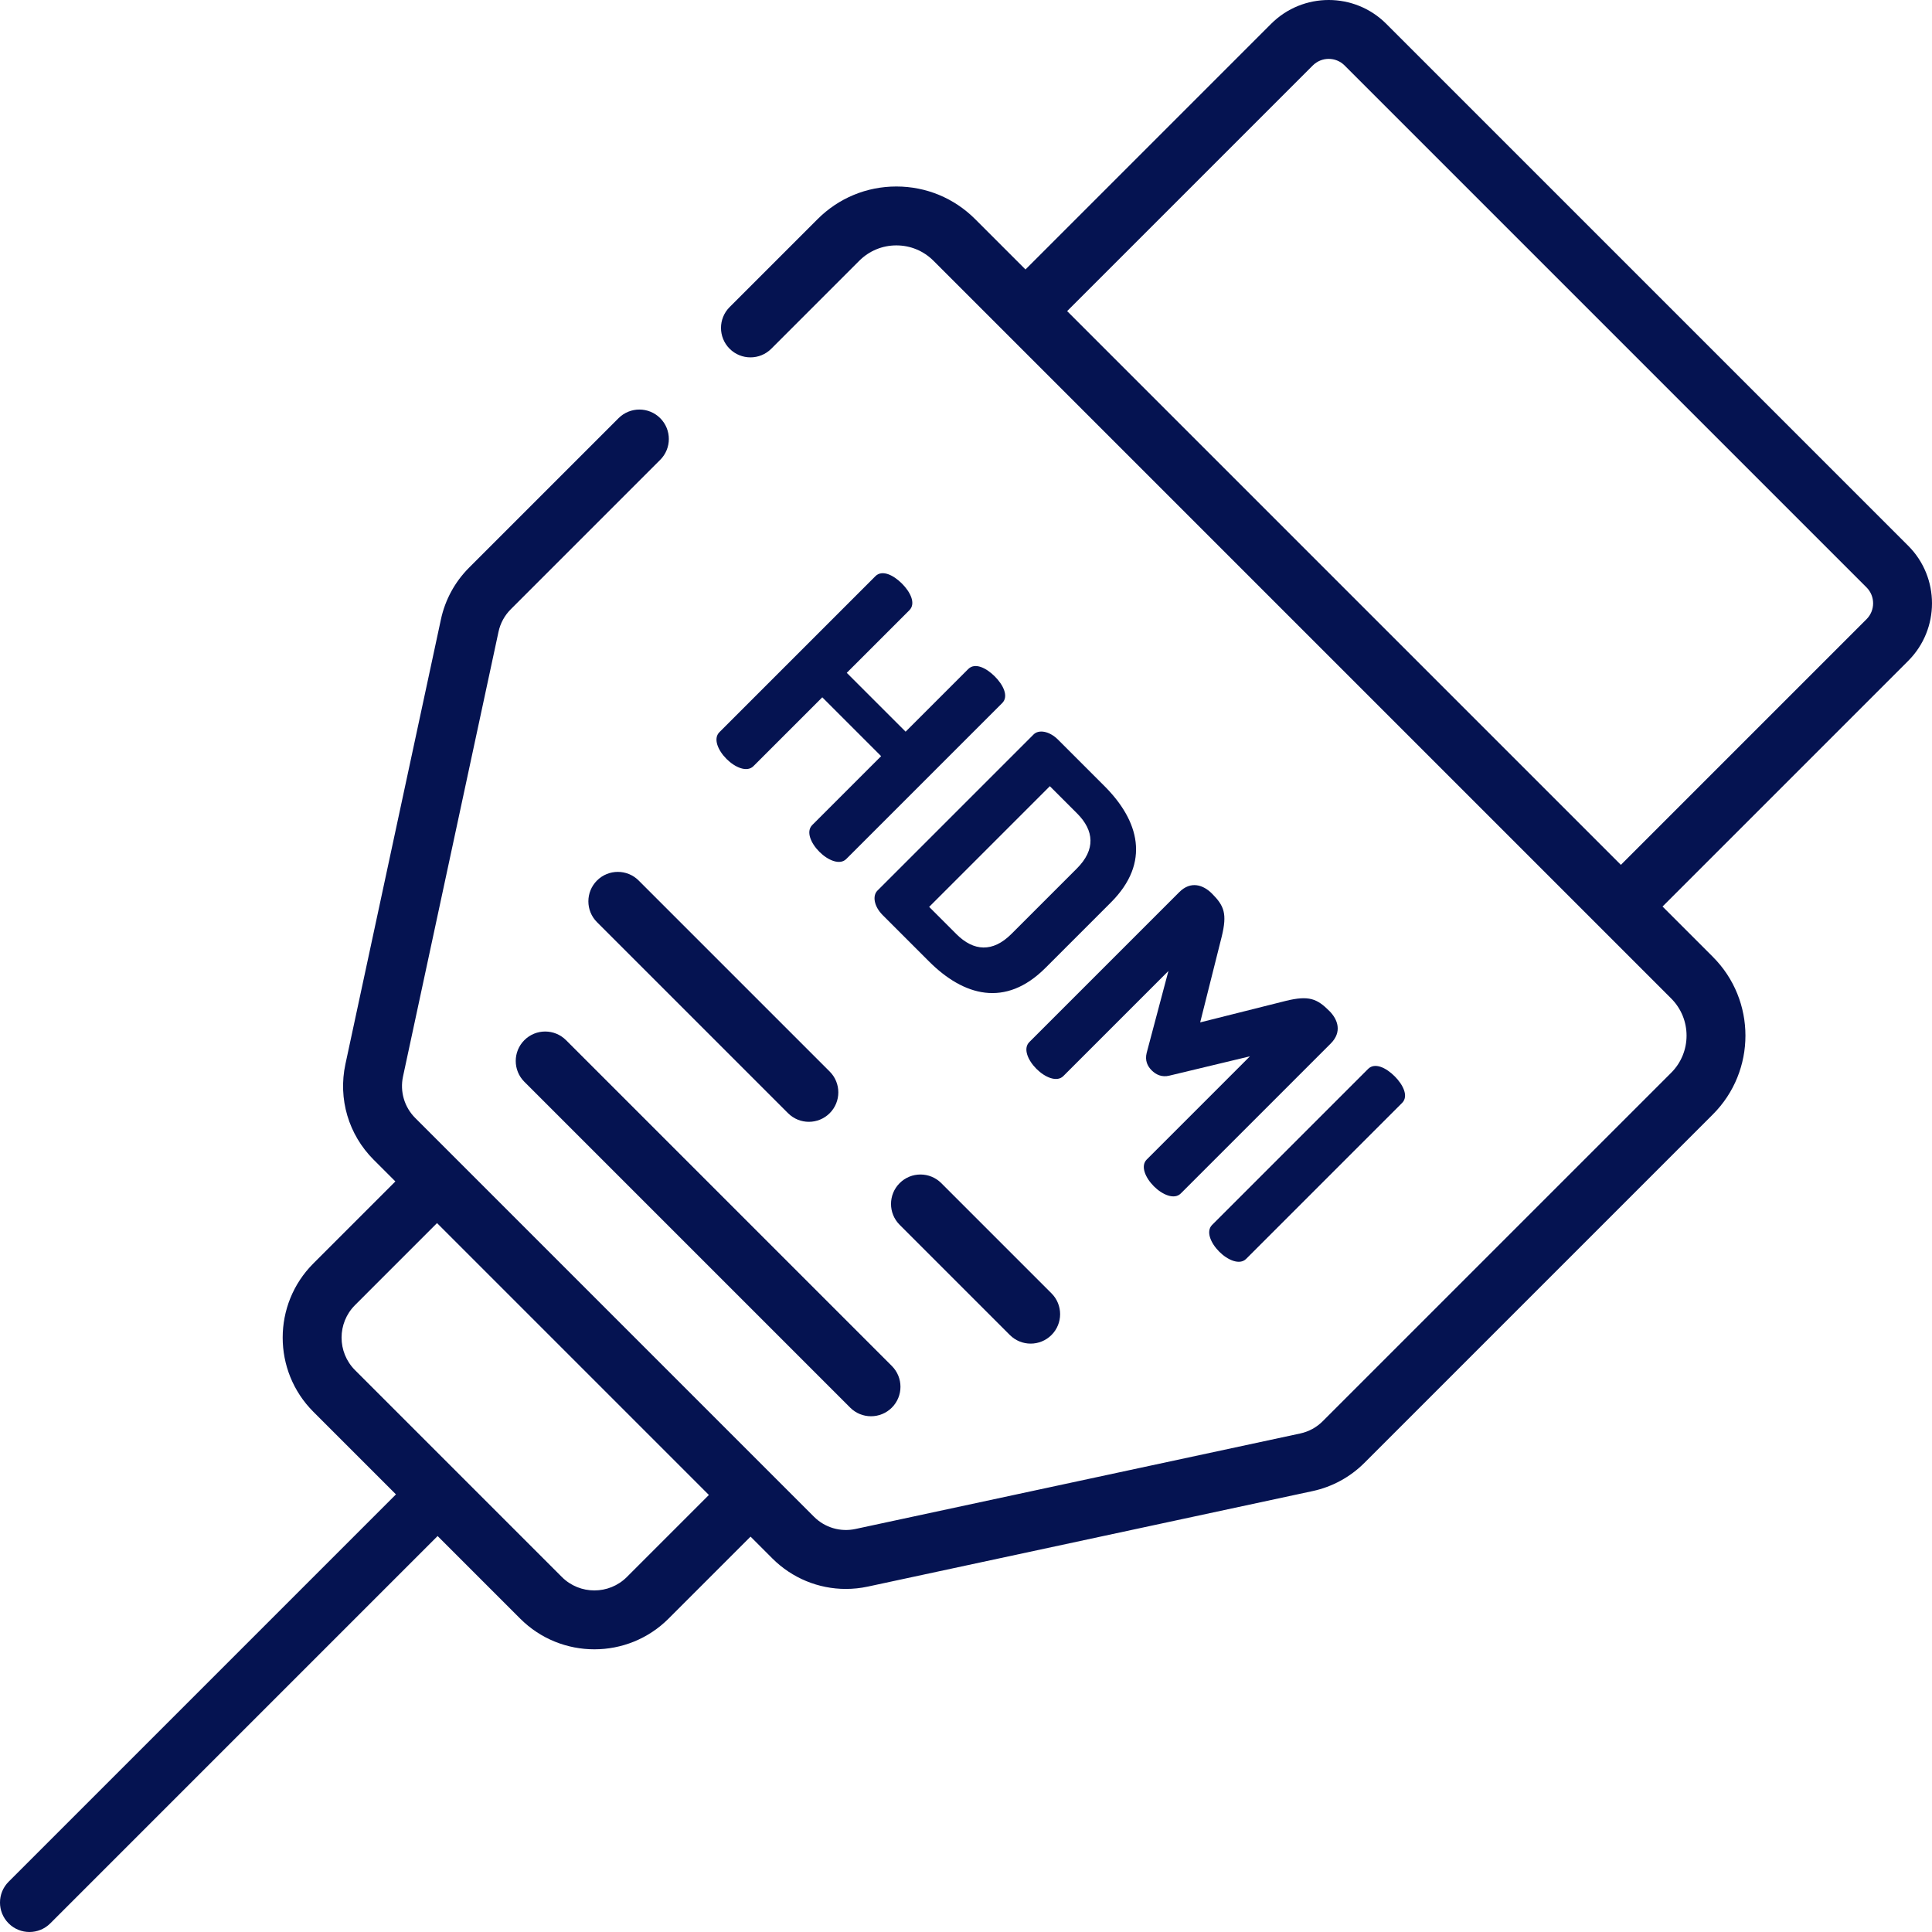 <?xml version="1.0"?>
<svg xmlns="http://www.w3.org/2000/svg" xmlns:xlink="http://www.w3.org/1999/xlink" xmlns:svgjs="http://svgjs.com/svgjs" version="1.1" width="512" height="512" x="0" y="0" viewBox="0 0 512.001 512.001" style="enable-background:new 0 0 512 512" xml:space="preserve" class=""><g>
<g xmlns="http://www.w3.org/2000/svg">
	<g>
		<path d="M263.641,179.265c-2.287-2.287-5.268-3.742-7.049-1.962L239.996,193.9l-15.595-15.594l16.597-16.597    c1.781-1.781,0.257-4.831-1.961-7.048c-2.288-2.288-5.269-3.743-7.049-1.962l-41.334,41.334c-1.718,1.717-0.39,4.825,1.899,7.112    c2.218,2.22,5.395,3.616,7.111,1.898l18.25-18.249l15.595,15.594l-18.251,18.25c-1.717,1.718-0.388,4.826,1.899,7.112    c2.218,2.218,5.395,3.614,7.111,1.896l41.334-41.333C267.383,184.532,265.859,181.482,263.641,179.265z" fill="#051351" data-original="#000000" style=""/>
	</g>
</g>
<g xmlns="http://www.w3.org/2000/svg">
	<g>
		<path d="M292.681,208.306l-12.267-12.267c-2.357-2.357-5.159-2.742-6.494-1.407l-41.398,41.398    c-1.335,1.335-0.949,4.137,1.407,6.493l12.268,12.268c9.148,9.147,20.228,12.343,30.849,1.724l17.359-17.36    C305.026,228.535,301.829,217.454,292.681,208.306z M285.396,230.145l-17.36,17.361c-4.961,4.96-10.016,4.61-14.59,0.036    l-7.209-7.209l31.986-31.986l7.209,7.209C290.006,220.13,290.355,225.185,285.396,230.145z" fill="#051351" data-original="#000000" style=""/>
	</g>
</g>
<g xmlns="http://www.w3.org/2000/svg">
	<g>
		<path d="M352.284,267.908c-3.257-3.257-5.418-4.146-11.457-2.682l-22.768,5.721l5.719-22.769c1.464-6.038,0.645-8.13-2.612-11.387    c-2.287-2.287-5.586-3.424-8.639-0.372l-39.744,39.744c-1.717,1.718-0.388,4.826,1.899,7.112c2.218,2.218,5.395,3.614,7.112,1.897    l27.852-27.853l-5.765,21.706c-0.51,2.035,0.217,3.526,1.326,4.633c1.109,1.11,2.669,1.907,4.704,1.396l21.335-5.118    l-27.344,27.344c-1.717,1.718-0.389,4.826,1.898,7.112c2.218,2.218,5.395,3.615,7.112,1.899l39.744-39.744    C355.708,273.494,354.572,270.196,352.284,267.908z" fill="#051351" data-original="#000000" style=""/>
	</g>
</g>
<g xmlns="http://www.w3.org/2000/svg">
	<g>
		<path d="M369.611,285.237c-2.287-2.287-5.269-3.742-7.049-1.962l-41.333,41.334c-1.717,1.717-0.389,4.826,1.898,7.113    c2.218,2.218,5.395,3.614,7.111,1.897l41.334-41.334C373.354,290.504,371.829,287.454,369.611,285.237z" fill="#051351" data-original="#000000" style=""/>
	</g>
</g>
<g xmlns="http://www.w3.org/2000/svg">
	<g>
		<path d="M278.657,342.75l-29.204-29.205c-3.049-3.049-7.991-3.049-11.038,0c-3.049,3.048-3.049,7.99-0.001,11.038l29.204,29.205    c1.524,1.524,3.521,2.286,5.519,2.286c1.997,0,3.995-0.762,5.519-2.286C281.705,350.74,281.705,345.798,278.657,342.75z" fill="#051351" data-original="#000000" style=""/>
	</g>
</g>
<g xmlns="http://www.w3.org/2000/svg">
	<g>
		<path d="M219.879,283.971l-50.627-50.626c-3.049-3.048-7.99-3.048-11.04,0c-3.048,3.048-3.048,7.99,0,11.038l50.627,50.626    c1.525,1.524,3.523,2.286,5.52,2.286s3.995-0.762,5.52-2.286C222.927,291.961,222.927,287.019,219.879,283.971z" fill="#051351" data-original="#000000" style=""/>
	</g>
</g>
<g xmlns="http://www.w3.org/2000/svg">
	<g>
		<path d="M236.348,361.999l-86.346-86.347c-3.049-3.049-7.991-3.049-11.04,0c-3.048,3.048-3.048,7.99,0,11.038l86.346,86.347    c1.525,1.525,3.522,2.286,5.52,2.286c1.997,0,3.995-0.762,5.52-2.286C239.396,369.989,239.396,365.047,236.348,361.999z" fill="#051351" data-original="#000000" style=""/>
	</g>
</g>
<g xmlns="http://www.w3.org/2000/svg">
	<g>
		<path d="M505.695,144.633L367.367,6.305c-8.407-8.406-22.088-8.408-30.497,0.001l-65.105,65.106L258.424,58.07    c-5.576-5.576-12.99-8.647-20.875-8.647c-7.886,0-15.3,3.071-20.876,8.647l-23.314,23.314c-3.048,3.048-3.048,7.99,0,11.038    c3.049,3.048,7.99,3.048,11.039,0l23.314-23.314c2.627-2.627,6.12-4.075,9.836-4.075s7.209,1.447,9.836,4.075l195.505,195.506    c5.424,5.424,5.424,14.249,0,19.673l-92.354,92.354c-1.638,1.639-3.703,2.762-5.968,3.249l-117.851,25.306    c-4.002,0.861-8.117-0.355-11.01-3.248L110.052,296.293c-2.894-2.894-4.108-7.01-3.249-11.011l25.307-117.851    c0.486-2.265,1.61-4.329,3.249-5.968l39.604-39.604c3.048-3.048,3.048-7.99,0-11.038c-3.049-3.048-7.99-3.048-11.039,0    l-39.604,39.604c-3.77,3.77-6.354,8.518-7.473,13.73L91.539,282.006c-1.975,9.202,0.819,18.669,7.473,25.325l5.765,5.765    l-21.735,21.735c-10.836,10.836-10.836,28.469,0,39.306l21.891,21.891L2.286,498.675c-3.048,3.048-3.049,7.99,0,11.039    c3.049,3.048,7.99,3.048,11.039,0l102.647-102.647l21.891,21.891c5.418,5.418,12.536,8.127,19.653,8.127    s14.235-2.709,19.653-8.127l21.735-21.735l5.765,5.765c5.248,5.248,12.245,8.095,19.482,8.095c1.94,0,3.899-0.204,5.843-0.622    l117.852-25.306c5.212-1.12,9.96-3.704,13.73-7.474l92.354-92.354c11.509-11.511,11.509-30.239,0-41.75l-13.341-13.341    l65.107-65.106C514.102,166.721,514.102,153.041,505.695,144.633z M166.13,417.919c-4.748,4.75-12.48,4.749-17.228,0    l-54.819-54.82c-4.75-4.75-4.75-12.479,0-17.229l21.734-21.735l72.049,72.049L166.13,417.919z M494.656,164.091l-65.106,65.106    L282.804,82.45l65.105-65.105c2.323-2.322,6.101-2.321,8.42-0.001l138.327,138.327    C496.977,157.993,496.977,161.77,494.656,164.091z" fill="#051351" data-original="#000000" style=""/>
	</g>
</g>
<g xmlns="http://www.w3.org/2000/svg">
</g>
<g xmlns="http://www.w3.org/2000/svg">
</g>
<g xmlns="http://www.w3.org/2000/svg">
</g>
<g xmlns="http://www.w3.org/2000/svg">
</g>
<g xmlns="http://www.w3.org/2000/svg">
</g>
<g xmlns="http://www.w3.org/2000/svg">
</g>
<g xmlns="http://www.w3.org/2000/svg">
</g>
<g xmlns="http://www.w3.org/2000/svg">
</g>
<g xmlns="http://www.w3.org/2000/svg">
</g>
<g xmlns="http://www.w3.org/2000/svg">
</g>
<g xmlns="http://www.w3.org/2000/svg">
</g>
<g xmlns="http://www.w3.org/2000/svg">
</g>
<g xmlns="http://www.w3.org/2000/svg">
</g>
<g xmlns="http://www.w3.org/2000/svg">
</g>
<g xmlns="http://www.w3.org/2000/svg">
</g>
</g></svg>

